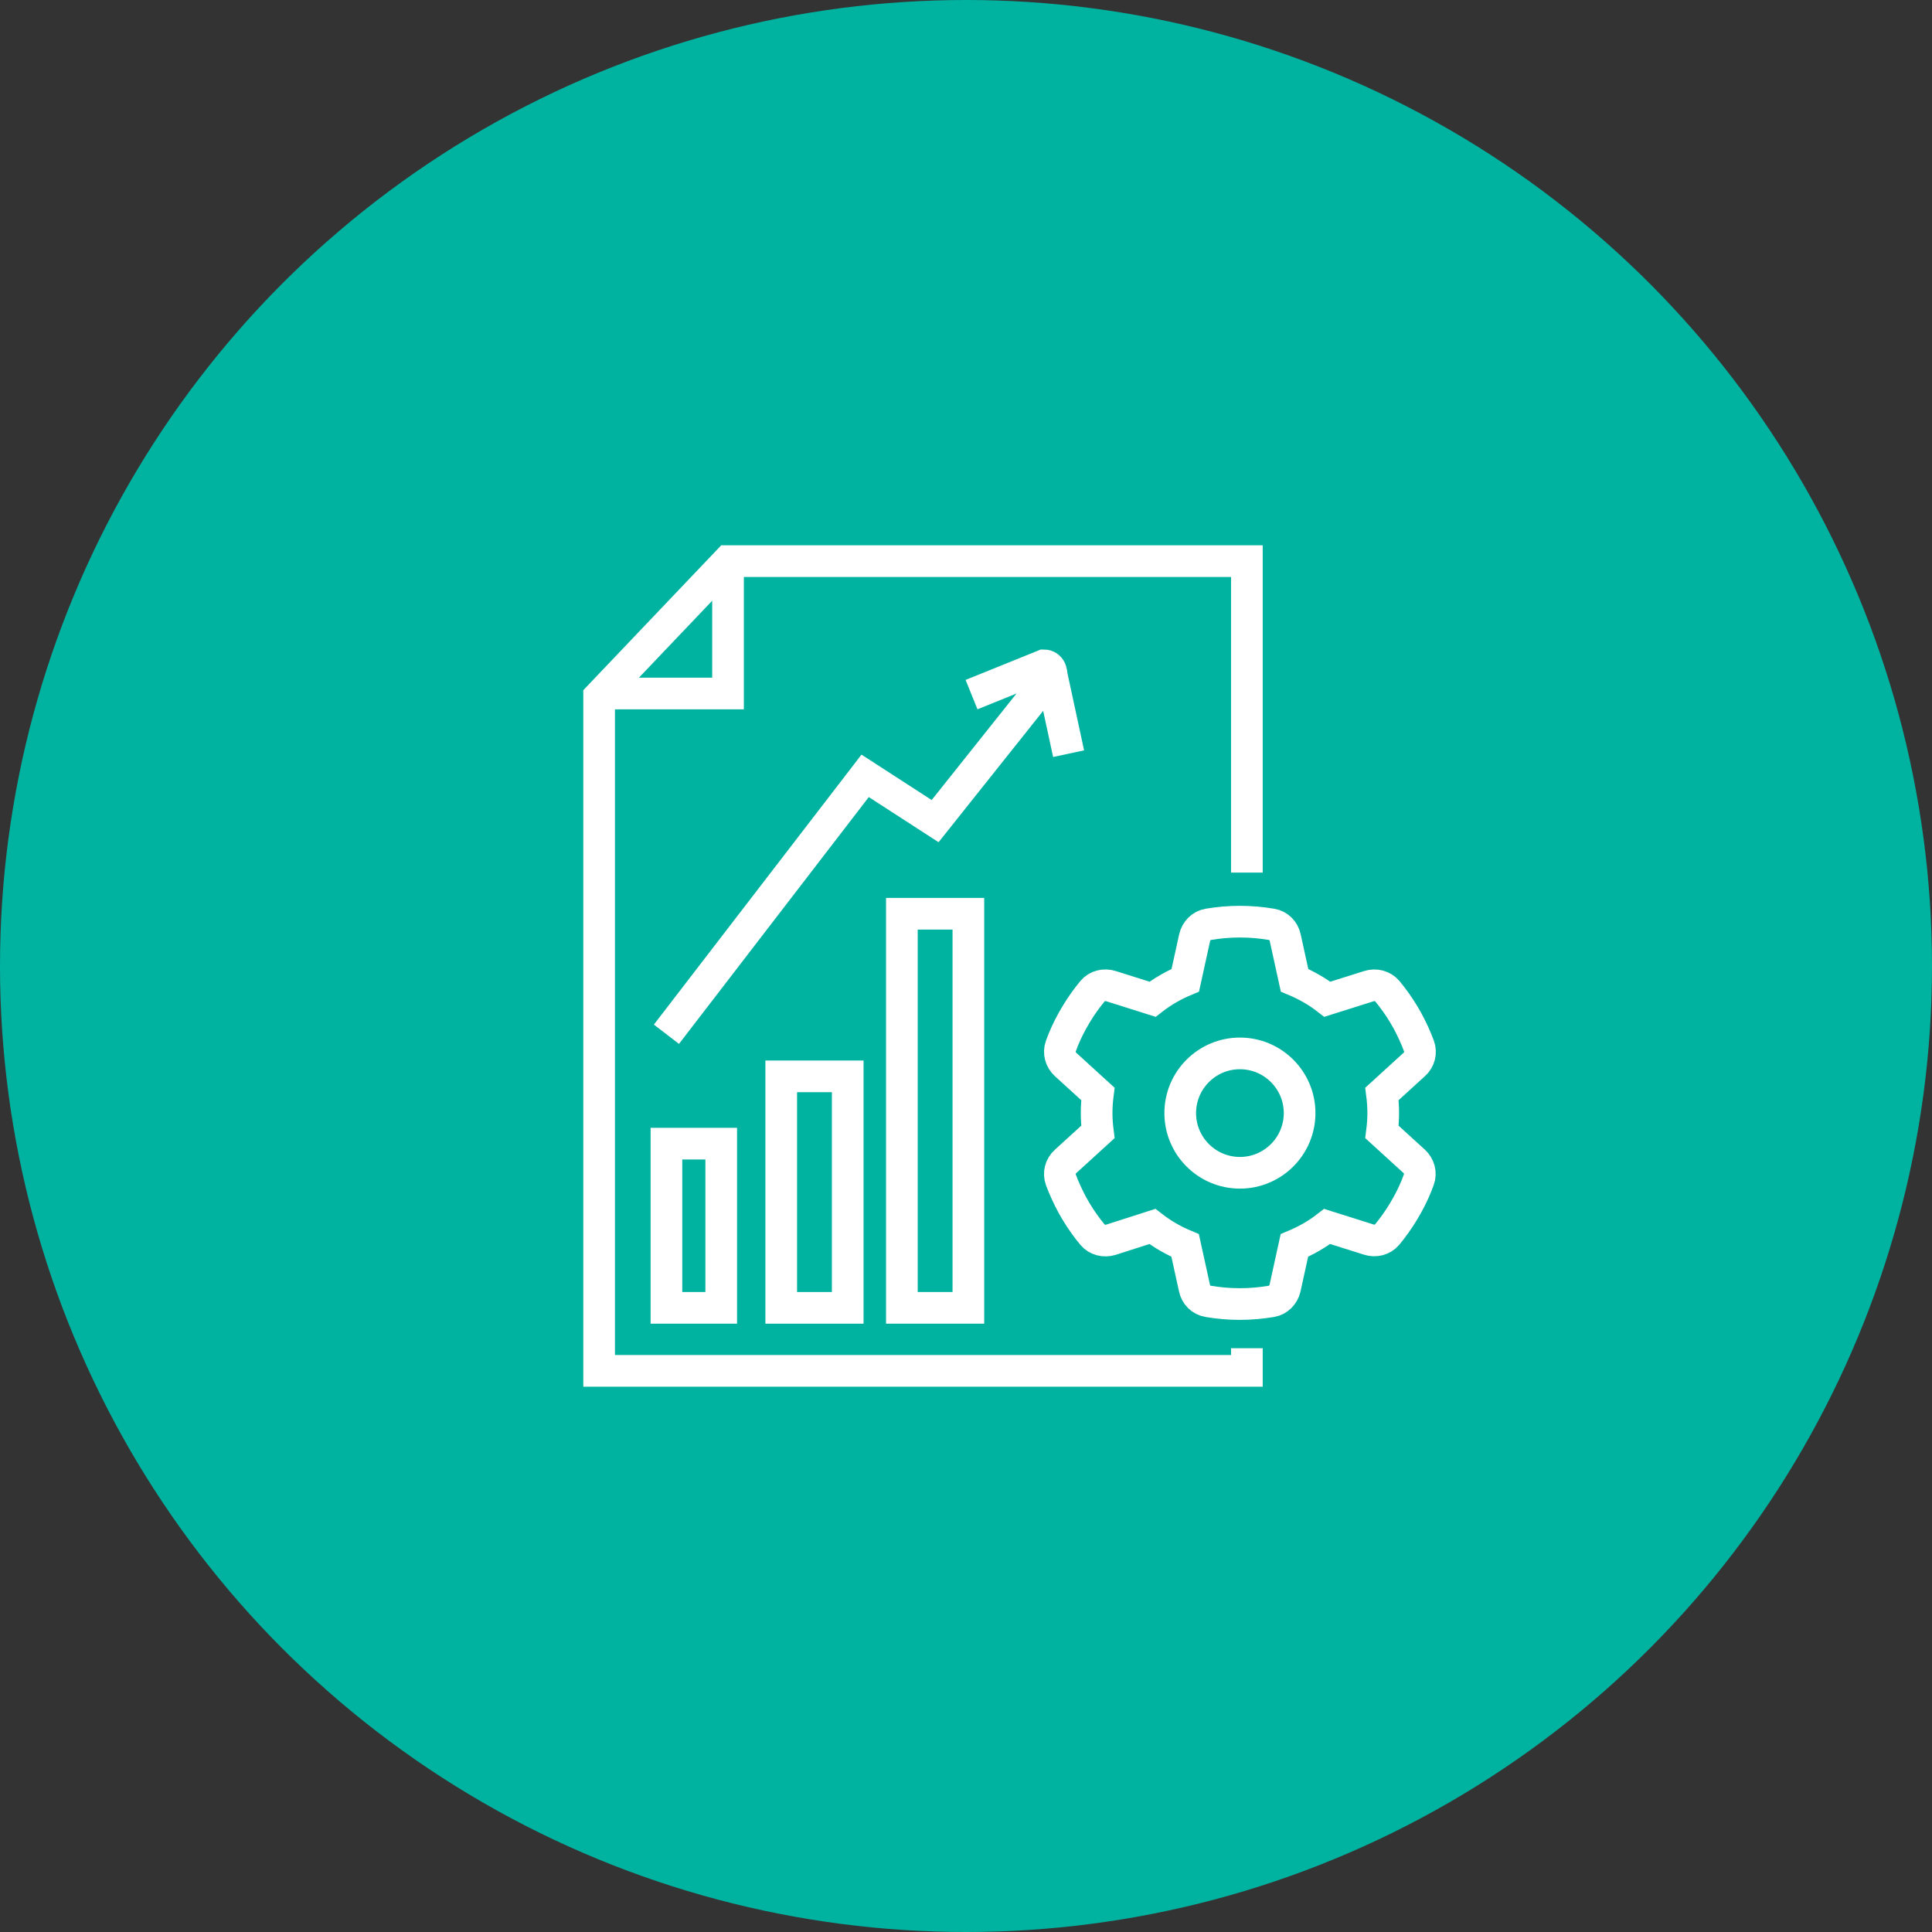 <?xml version="1.0" encoding="UTF-8"?>
<svg id="Camada_2" xmlns="http://www.w3.org/2000/svg" viewBox="0 0 122.02 122.02">
  <rect x="0" y="0" width="122.02" height="122.02" fill="#333333" stroke="none"/>
  <defs>
    <style>
      .cls-1 {
        fill: none;
        stroke: #fff;
        stroke-miterlimit: 10;
        stroke-width: 2px;
      }

      .cls-2 {
        fill: #00b3a1;
      }
    </style>
  </defs>
  <g id="Camada_5">
    <g>
      <circle class="cls-2" cx="61.01" cy="61.01" r="61.01"/>
      <g>
        <polyline class="cls-1" points="78.75 55.11 78.75 35.44 45.98 35.44 37.84 43.99 37.84 43.99 37.84 86.58 78.75 86.58 78.75 85.15"/>
        <rect class="cls-1" x="49.34" y="67.98" width="4.2" height="14.62"/>
        <rect class="cls-1" x="56.96" y="57.71" width="4.2" height="24.89"/>
        <rect class="cls-1" x="42.09" y="72.23" width="3.46" height="10.37"/>
        <polyline class="cls-1" points="45.98 35.44 45.98 43.8 37.84 43.8"/>
        <path class="cls-1" d="M42.09,65.32l12.55-16.32,4.42,2.86,7.23-9.08c.24-.3.03-.76-.36-.76l-4.57,1.85"/>
        <line class="cls-1" x1="67.49" y1="47.6" x2="66.38" y2="42.45"/>
        <path class="cls-1" d="M89.32,73.35l-2.04-1.86c.05-.39.08-.79.08-1.2s-.03-.81-.08-1.2l2.04-1.86c.33-.29.45-.75.3-1.16h0c-.21-.57-.46-1.1-.74-1.62l-.22-.38c-.31-.52-.66-1.01-1.04-1.47-.28-.33-.74-.45-1.16-.32l-2.63.83c-.63-.49-1.33-.89-2.07-1.2l-.59-2.69c-.09-.43-.42-.77-.86-.84-.65-.11-1.32-.17-2-.17s-1.35.06-2,.17c-.43.07-.76.41-.86.84l-.59,2.69c-.74.31-1.44.71-2.07,1.2l-2.63-.83c-.41-.13-.88-.02-1.16.32-.38.46-.73.95-1.04,1.47l-.22.38c-.29.52-.54,1.06-.74,1.62-.15.41-.02.87.3,1.16l2.04,1.86c-.05.39-.08.79-.08,1.2s.03.81.08,1.2l-2.04,1.86c-.33.29-.45.75-.3,1.16.21.56.46,1.1.74,1.62l.22.38c.31.52.66,1.01,1.04,1.47.28.33.74.45,1.16.32l2.62-.84c.63.49,1.33.89,2.07,1.2l.59,2.69c.09.43.42.77.86.84.65.11,1.32.17,2,.17s1.35-.06,2-.17c.43-.07.76-.41.86-.84l.59-2.69c.74-.31,1.44-.71,2.07-1.2l2.63.83c.41.13.88.02,1.16-.32.38-.46.73-.95,1.04-1.47l.22-.38c.29-.52.54-1.06.74-1.62.15-.41.02-.87-.3-1.16ZM78.31,74.07c-2.08,0-3.77-1.69-3.77-3.77s1.69-3.77,3.77-3.77,3.77,1.69,3.77,3.77-1.69,3.77-3.77,3.77Z"/>
      </g>
    </g>
  </g>
</svg>